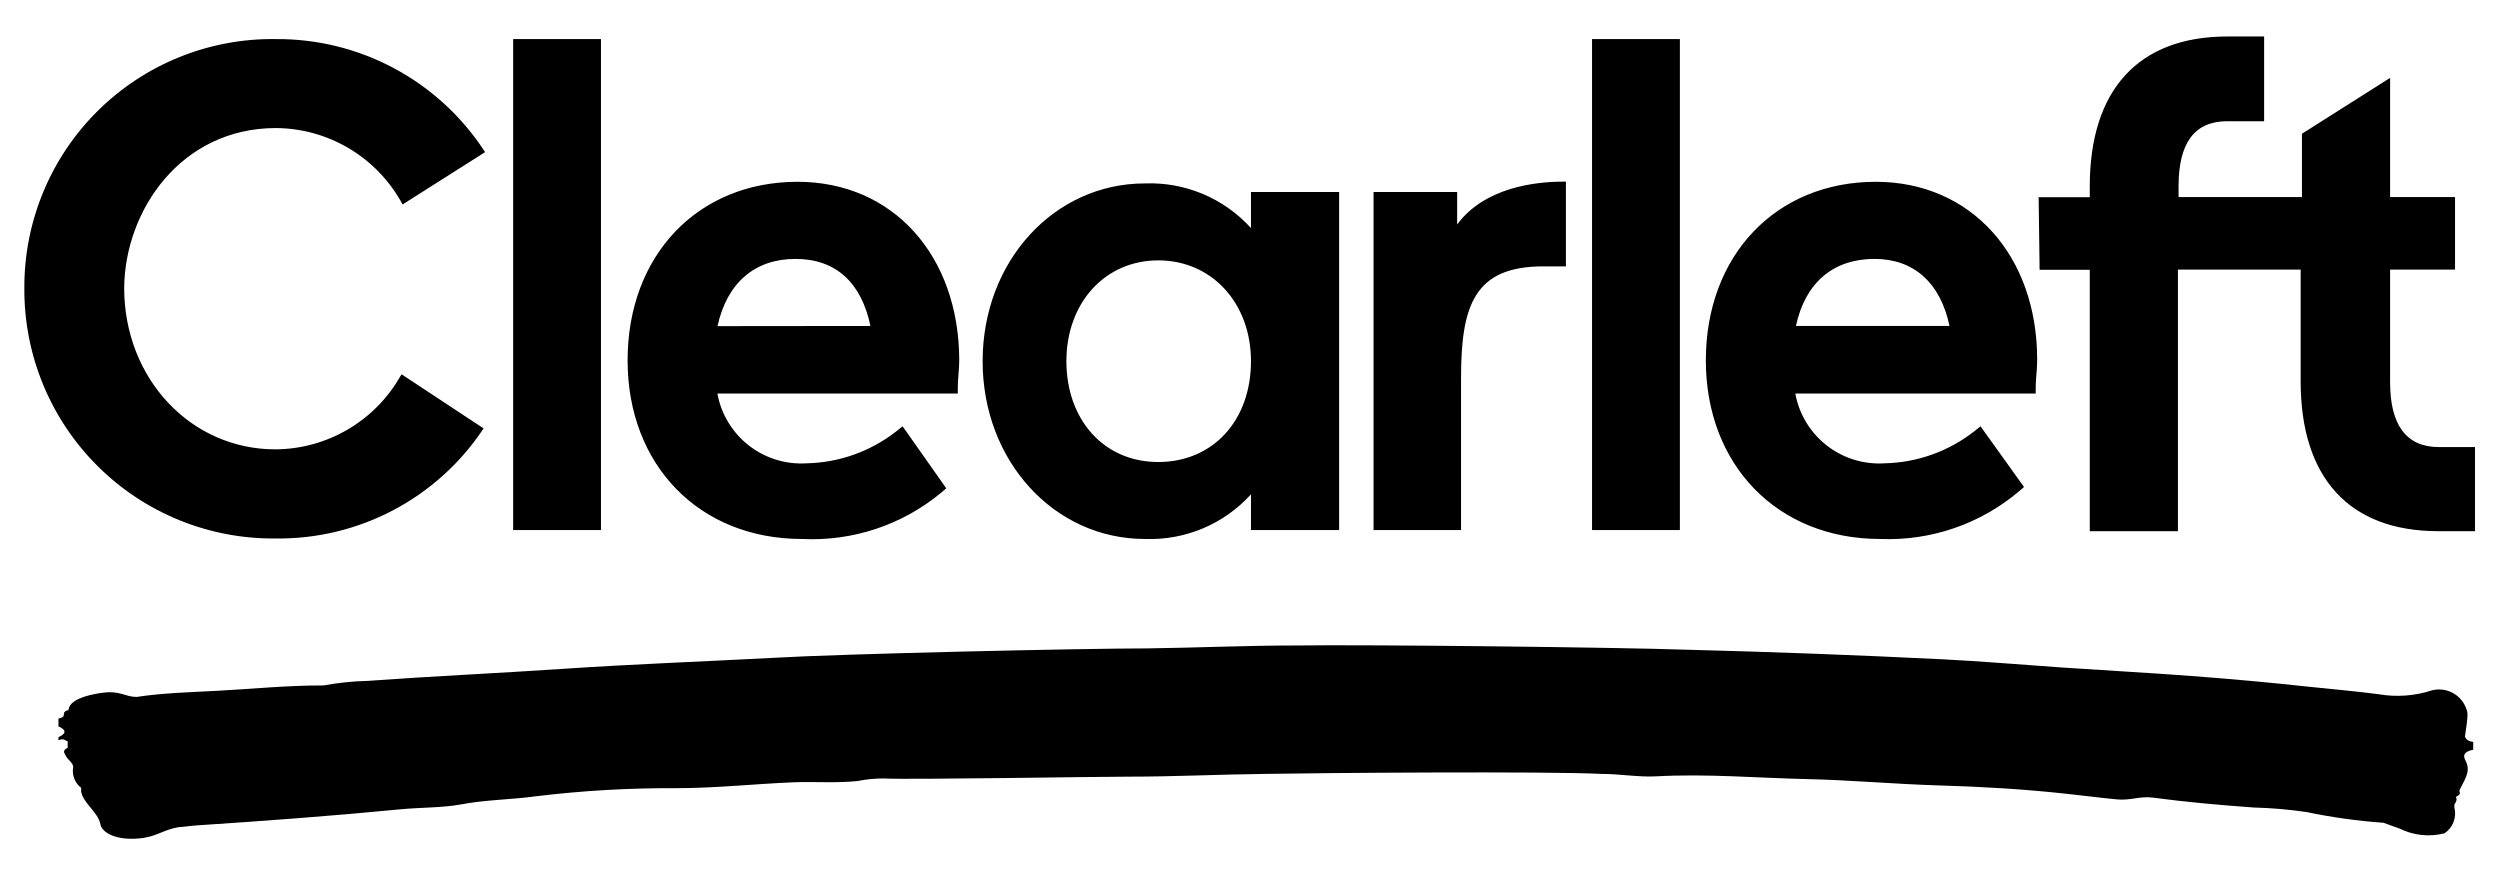 <?xml version="1.0" encoding="UTF-8"?>
<svg preserveAspectRatio="xMidYMid slice" xmlns="http://www.w3.org/2000/svg" width="200px" height="70px" viewBox="0 0 365 128" fill="none">
  <path fill-rule="evenodd" clip-rule="evenodd" d="M360.26 104.296C360.162 103.725 359.948 103.179 359.631 102.694C359.313 102.208 358.899 101.794 358.415 101.476C357.93 101.158 357.384 100.943 356.813 100.845C356.241 100.747 355.656 100.768 355.093 100.907C352.564 101.737 349.87 101.933 347.248 101.476C343.953 101.049 340.469 100.741 337.056 100.385C331.391 99.769 325.679 99.247 319.944 98.821C313.71 98.347 307.429 98.015 301.172 97.588C295.294 97.185 289.322 96.664 283.539 96.379C271.087 95.763 258.636 95.297 246.185 94.981C235.804 94.625 199.707 94.222 189.302 94.364C182.026 94.364 174.75 94.696 167.473 94.791C157.827 94.791 122.441 95.597 112.96 96.166C102.674 96.711 92.364 97.09 82.149 97.778C72.668 98.418 63.188 98.844 53.707 99.532C51.552 99.582 49.404 99.804 47.284 100.195C41.714 100.195 36.761 100.717 31.783 100.978C27.849 101.191 23.796 101.286 19.933 101.878C19.933 101.878 19.933 102.115 19.933 102.21C19.933 102.305 19.933 101.973 19.933 101.878C18.297 101.878 17.563 100.93 15.027 101.262C12.491 101.594 10.097 102.353 10.002 103.798C8.698 104.083 10.002 104.77 8.532 105.031V106.169C9.552 106.643 9.86 107.141 8.532 107.757V108.207C9.338 107.876 9.457 108.207 9.883 108.373V109.298C8.935 109.748 9.504 110.175 9.67 110.578C9.836 110.981 10.855 111.621 10.665 112.261C10.59 112.804 10.66 113.359 10.868 113.867C11.076 114.375 11.415 114.818 11.851 115.153C11.851 115.342 11.851 115.508 11.851 115.698C12.111 117.357 14.339 118.732 14.647 120.438C14.884 121.742 17.017 122.809 20.122 122.548C22.777 122.382 23.701 121.292 26.071 120.889C26.522 120.889 27.991 120.676 28.442 120.652C38.491 119.988 48.517 119.253 58.495 118.281C61.434 117.997 64.633 118.068 67.312 117.57C70.867 116.883 74.612 116.883 78.214 116.385C85.016 115.559 91.864 115.163 98.716 115.2C104.428 115.2 110.045 114.584 115.71 114.347C118.886 114.204 122.014 114.489 125.19 114.157C126.439 113.906 127.709 113.779 128.982 113.778C132.372 113.991 161.429 113.493 164.842 113.517C171.455 113.517 178.092 113.185 184.704 113.114C192.549 112.972 225.944 112.711 233.813 113.114C236.492 113.114 239.288 113.612 241.801 113.47C249.195 113.067 256.495 113.707 263.843 113.873C270.266 114.015 276.642 114.607 283.088 114.797C289.535 114.987 295.484 115.342 301.599 116.006C304.088 116.267 306.553 116.598 309.065 116.836C311.056 117.025 312.407 116.338 314.303 116.575C319.043 117.215 324.068 117.665 329.045 118.021C331.624 118.088 334.196 118.31 336.748 118.684C340.453 119.458 344.207 119.981 347.982 120.249L350.353 121.102C352.381 122.105 354.701 122.349 356.894 121.79C357.496 121.389 357.959 120.811 358.218 120.136C358.477 119.461 358.52 118.721 358.34 118.021V117.594C358.577 117.238 358.79 116.859 358.553 116.456C359.169 116.219 359.241 115.935 359.051 115.579C359.643 114.228 360.734 112.948 360.094 111.455C359.833 110.862 359.169 109.985 361.089 109.582V108.444C360.165 108.326 360.07 107.994 359.88 107.686C359.999 106.667 360.26 105.41 360.26 104.296ZM185.818 107.283C185.669 107.263 185.517 107.263 185.368 107.283C185.517 107.263 185.669 107.263 185.818 107.283Z" fill="#23D8A0" style="fill:#23D8A0;fill:color(display-p3 0.137 0.847 0.627);fill-opacity:1;"></path>
  <path fill-rule="evenodd" clip-rule="evenodd" d="M348.954 55.917C348.954 62.175 351.324 65.398 356.065 65.398H361.35V77.677H355.97C343.005 77.677 335.895 69.902 335.895 55.798V39.49H317.977V77.677H305.107V39.514H297.783L297.641 28.919H305.107V27.33C305.107 13.227 312.241 5.452 325.182 5.452H330.562V17.825H325.182C320.441 17.825 318.071 20.93 318.071 27.307V28.895H336.084V19.65L348.954 11.496V28.895H358.435V39.49H348.954V55.917ZM175.626 28.449C178.299 29.575 180.694 31.272 182.642 33.422V28.16H195.512V77.511H182.642V72.296C180.694 74.446 178.299 76.144 175.626 77.27C172.952 78.396 170.064 78.923 167.165 78.815C153.893 78.815 143.464 67.413 143.464 52.859C143.464 38.305 153.869 26.904 167.165 26.904C170.064 26.795 172.952 27.323 175.626 28.449ZM169.109 67.579C177.072 67.579 182.642 61.535 182.642 52.859C182.642 44.326 176.883 38.139 169.109 38.139C161.335 38.139 155.694 44.326 155.694 52.859C155.694 61.392 161.145 67.579 169.109 67.579ZM212.743 32.901V28.16H200.537V77.511H213.312V55.324C213.312 44.753 215.231 39.016 225.305 39.016H228.623V26.643H228.291C224.167 26.643 216.748 27.473 212.743 32.901ZM232.439 5.831H245.261V77.511H232.439V5.831ZM40.292 18.821C44.034 18.845 47.702 19.863 50.921 21.77C54.14 23.678 56.795 26.406 58.613 29.677L58.779 29.985L59.064 29.796L70.535 22.518L70.819 22.329L70.63 22.044C67.324 17.028 62.817 12.917 57.519 10.086C52.221 7.254 46.299 5.792 40.292 5.831C35.48 5.759 30.701 6.647 26.236 8.444C21.771 10.241 17.709 12.91 14.288 16.296C10.867 19.682 8.156 23.716 6.313 28.163C4.47 32.609 3.533 37.379 3.555 42.193C3.523 47.017 4.453 51.8 6.29 56.262C8.128 60.723 10.836 64.773 14.256 68.176C17.676 71.579 21.74 74.266 26.21 76.081C30.681 77.895 35.468 78.8 40.292 78.744C46.227 78.811 52.087 77.404 57.345 74.649C62.602 71.894 67.094 67.876 70.416 62.957L70.606 62.673L58.637 54.779L58.447 55.064C56.609 58.287 53.955 60.969 50.751 62.842C47.547 64.714 43.908 65.71 40.197 65.73C27.825 65.73 18.131 55.372 18.131 42.169C18.226 30.815 26.451 18.821 40.292 18.821ZM74.92 5.831H87.742V77.511H74.92V5.831ZM273.868 26.667C259.268 26.667 249.053 37.428 249.053 52.741C249.053 68.053 259.529 78.815 274.508 78.815C281.917 79.117 289.167 76.621 294.82 71.822L295.508 71.23L289.156 62.364L288.326 63.028C284.561 66.007 279.925 67.672 275.125 67.769C272.084 67.957 269.08 67.024 266.682 65.145C264.284 63.267 262.658 60.574 262.113 57.576H297.214V56.676C297.214 56.062 297.265 55.425 297.317 54.775L297.317 54.774L297.317 54.773C297.372 54.092 297.427 53.396 297.427 52.693C297.451 37.404 287.734 26.667 273.868 26.667ZM273.679 37.926C279.414 37.926 283.301 41.41 284.629 47.716H262.207C263.558 41.41 267.635 37.926 273.679 37.926ZM91.629 52.741C91.629 37.428 101.845 26.667 116.445 26.667C130.357 26.667 140.004 37.404 140.051 52.693C140.051 53.396 139.995 54.093 139.941 54.774C139.889 55.425 139.838 56.062 139.838 56.676V57.576H104.736C105.282 60.574 106.907 63.267 109.306 65.145C111.704 67.024 114.708 67.957 117.748 67.769C122.548 67.672 127.185 66.007 130.95 63.028L131.779 62.364L138.155 71.419L137.468 72.012C131.769 76.759 124.492 79.188 117.085 78.815C102.105 78.815 91.629 68.053 91.629 52.741ZM116.136 37.926C110.211 37.926 106.135 41.41 104.76 47.739L127.086 47.716C125.759 41.41 122.062 37.926 116.136 37.926Z" fill="#25333A" style="fill:#25333A;fill:color(display-p3 0.145 0.2 0.228);fill-opacity:1;"></path>
</svg>
